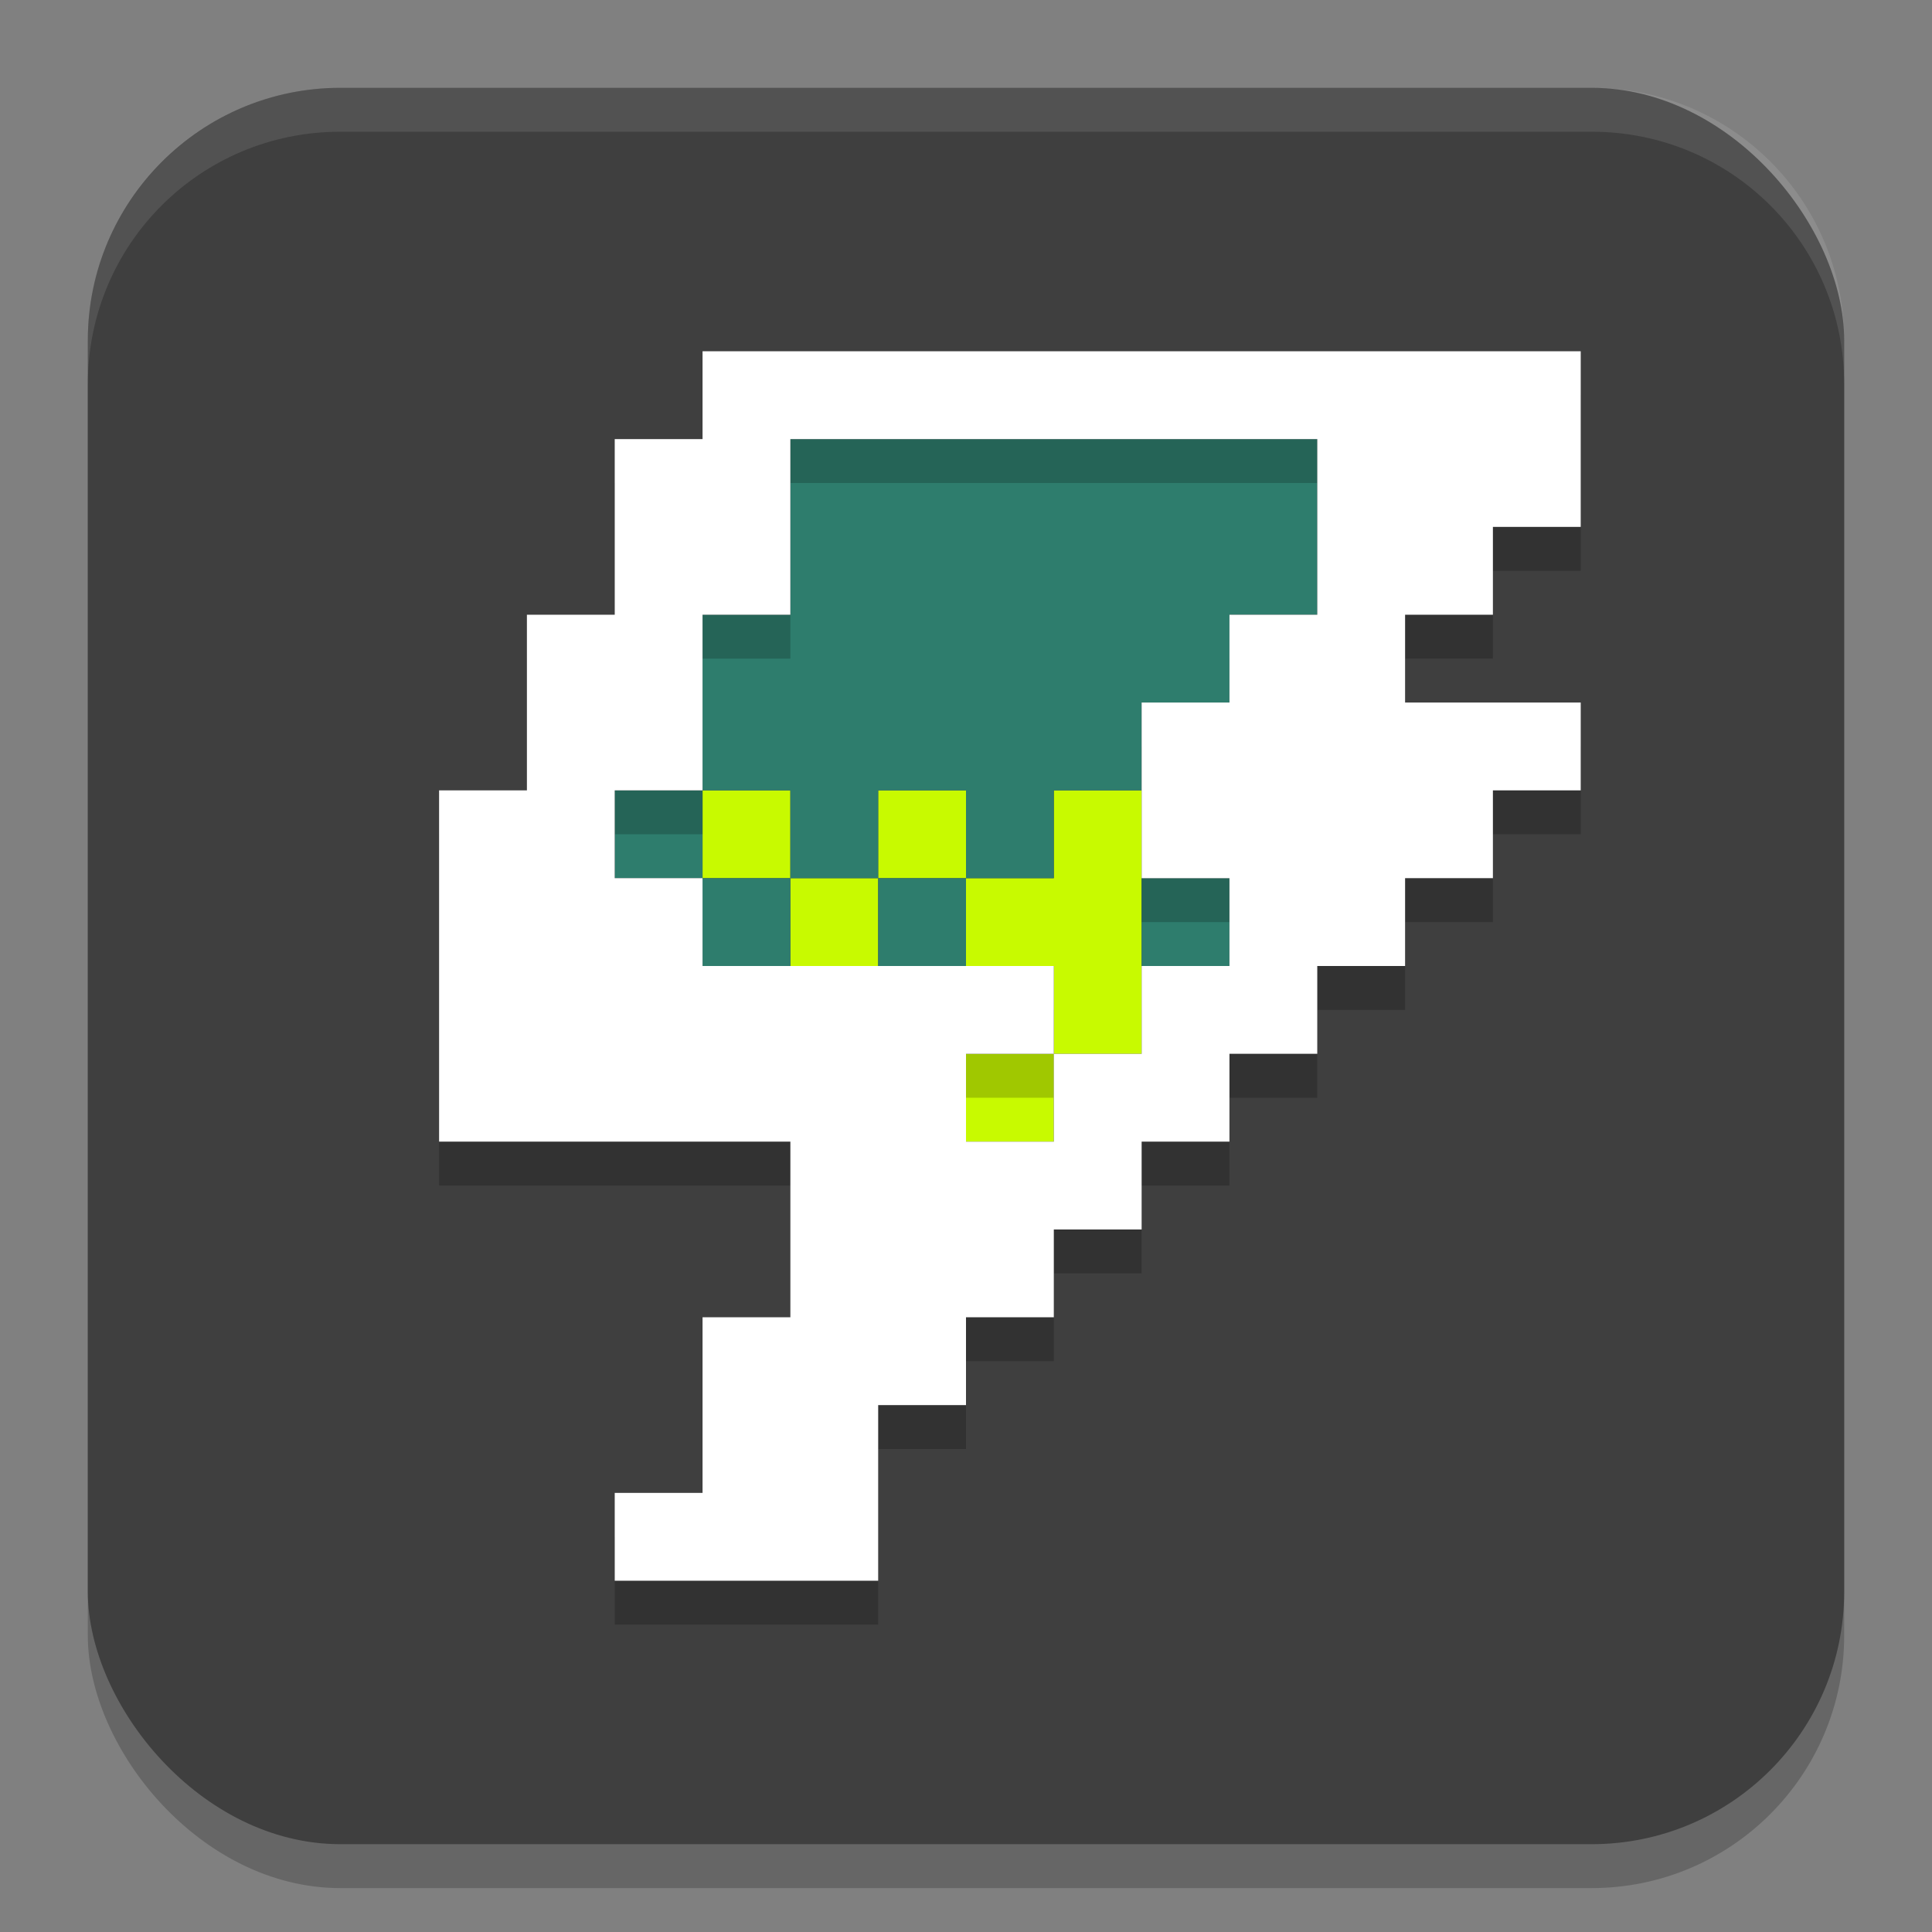 <svg xmlns="http://www.w3.org/2000/svg" width="22" height="22" version="1.1">
 <rect width="100%" height="100%" fill="#808080" stroke="none"/>
 <rect style="opacity:0.2" width="20" height="20" x="1" y="1.5" ry="2.875"/>
 <rect style="fill:#3f3f3f" width="20" height="20" x="1" y="1" ry="2.875"/>
 <path style="fill:#c8fa00" d="m 8,9 v 1 H 9 V 9 Z m 1,1 v 1 h 1 v -1 z m 1,0 h 1 V 9 h -1 z m 1,0 v 1 h 1 v 1 h 1 V 11 10 9 h -1 v 1 z m 1,2 h -1 v 1 h 1 z"/>
 <path style="fill:#2e7d6d" d="M 9,5 V 6 7 H 8 v 1 1 h 1 v 1 h 1 V 9 h 1 v 1 h 1 V 9 h 1 V 8 h 1 V 7 h 1 V 6 5 h -1 -1 -1 -1 -1 z m 2,5 h -1 v 1 h 1 z M 9,10 H 8 v 1 H 9 Z M 8,10 V 9 H 7 v 1 z m 5,0 v 1 h 1 v -1 z"/>
 <path style="opacity:0.2" d="m 8,4.5 v 1 H 7 v 1 1 H 6 v 1 1 H 5 v 1 1 1 1 h 1 1 1 1 v 1 1 H 8 v 1 1 H 7 v 1 h 1 1 1 v -1 -1 h 1 v -1 h 1 v -1 h 1 v -1 h 1 v -1 h 1 v -1 h 1 v -1 h 1 v -1 h 1 v -1 h -1 -1 v -1 h 1 v -1 h 1 v -1 -1 H 17 16 15 14 13 12 11 10 9 Z m 1,1 h 1 1 1 1 1 1 v 1 1 h -1 v 1 h -1 v 1 1 h 1 v 1 h -1 v 1 h -1 v 1 h -1 v -1 h 1 v -1 H 11 10 9 8 v -1 H 7 v -1 h 1 v -1 -1 h 1 v -1 z"/>
 <path style="fill:#ffffff" d="M 8,4 V 5 H 7 V 6 7 H 6 V 8 9 H 5 v 1 1 1 1 h 1 1 1 1 v 1 1 H 8 v 1 1 H 7 v 1 h 1 1 1 v -1 -1 h 1 v -1 h 1 v -1 h 1 v -1 h 1 v -1 h 1 v -1 h 1 v -1 h 1 V 9 h 1 V 8 H 17 16 V 7 h 1 V 6 h 1 V 5 4 H 17 16 15 14 13 12 11 10 9 Z m 1,1 h 1 1 1 1 1 1 v 1 1 h -1 v 1 h -1 v 1 1 h 1 v 1 h -1 v 1 h -1 v 1 h -1 v -1 h 1 V 11 H 11 10 9 8 V 10 H 7 V 9 H 8 V 8 7 H 9 V 6 Z"/>
 <path style="opacity:0.1;fill:#ffffff" d="M 3.875,1 C 2.282,1 1,2.282 1,3.875 v 0.5 C 1,2.782 2.282,1.5 3.875,1.5 h 14.25 C 19.718,1.5 21,2.782 21,4.375 v -0.5 C 21,2.282 19.718,1 18.125,1 Z"/>
</svg>
